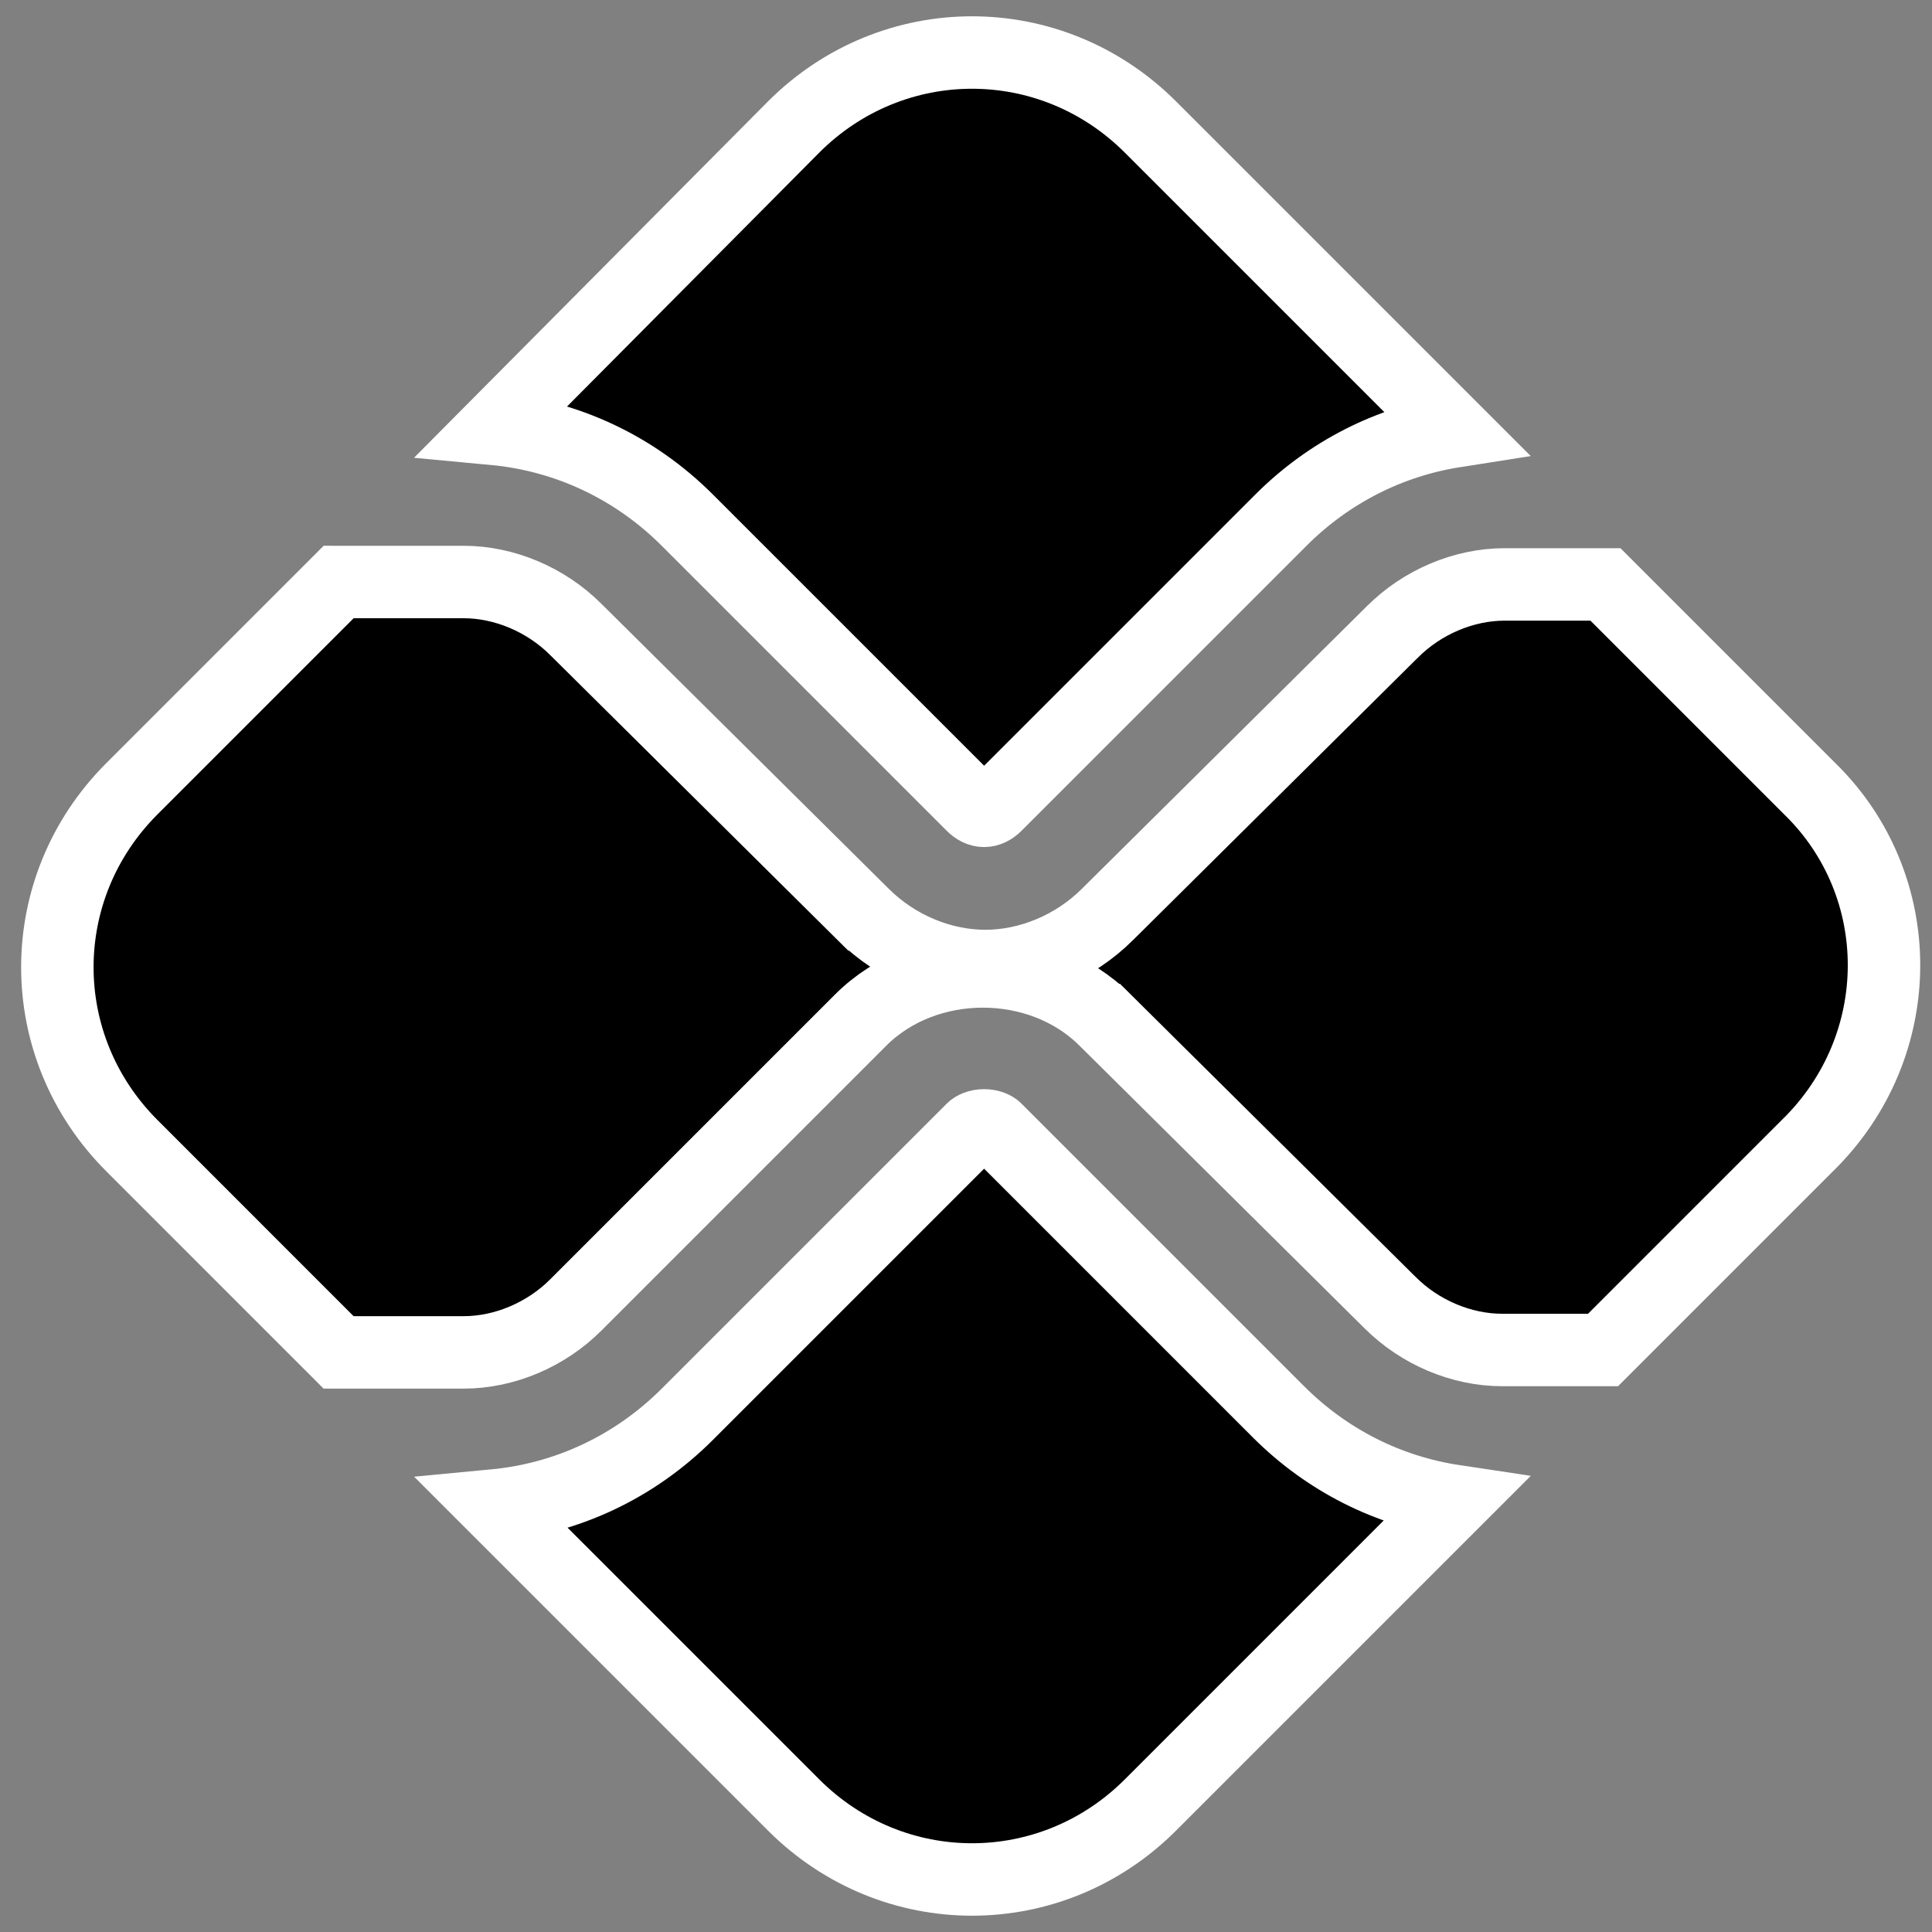 <svg xmlns="http://www.w3.org/2000/svg" viewBox="0 0 80 80" fill="currentColor"><rect x="0" y="0" width="80" height="80" fill="#808080" stroke="none"/><g clip-path="url(#clip0_124_13)"><path d="M52.939 58.461C54.947 60.468 57.479 61.741 60.225 62.153L47.639 74.739C43.525 78.854 36.975 78.854 32.861 74.739L20.462 62.34C23.482 62.054 26.28 60.741 28.461 58.561L40.261 46.761C40.331 46.69 40.499 46.6 40.75 46.6C41.001 46.6 41.169 46.69 41.239 46.761L52.939 58.461Z" stroke="white" stroke-width="3"/><path d="M28.461 21.539C26.277 19.355 23.473 18.041 20.447 17.758L32.861 5.261C32.861 5.26 32.862 5.259 32.862 5.259C36.977 1.146 43.526 1.147 47.639 5.261L60.239 17.86C57.525 18.286 55.026 19.553 53.039 21.539L41.239 33.339C40.925 33.654 40.575 33.654 40.261 33.339L28.461 21.539Z" stroke="white" stroke-width="3"/><path d="M74.939 32.661L74.945 32.666L74.951 32.672C79.041 36.675 79.058 43.308 74.851 47.428L74.845 47.434L74.839 47.439L66.379 55.9C66.362 55.9 66.347 55.9 66.333 55.9C66.321 55.9 66.31 55.9 66.3 55.9H62.2C60.514 55.9 58.791 55.17 57.561 53.939L57.556 53.935L45.761 42.239C45.76 42.239 45.759 42.238 45.758 42.237C43.072 39.554 38.324 39.554 35.639 42.239L23.839 54.039C22.609 55.27 20.886 56 19.2 56H14.1C14.09 56 14.079 56 14.067 56C14.053 56 14.038 56 14.021 56L5.461 47.439C1.346 43.325 1.346 36.775 5.461 32.661L14.023 24.099C14.048 24.099 14.074 24.1 14.1 24.1H19.2C20.886 24.1 22.609 24.83 23.839 26.061L23.844 26.065L35.739 37.861C35.74 37.861 35.741 37.862 35.742 37.863C37.117 39.238 38.996 40 40.8 40C42.604 40 44.483 39.238 45.858 37.863C45.859 37.862 45.86 37.861 45.861 37.861L57.656 26.165L57.661 26.161C58.891 24.93 60.614 24.2 62.3 24.2H66.4C66.41 24.2 66.421 24.2 66.433 24.2C66.447 24.2 66.462 24.2 66.479 24.2L74.939 32.661Z" stroke="white" stroke-width="3"/></g><defs><clipPath id="clip0_124_13"><rect width="80" height="80" fill="currentColor"/></clipPath></defs></svg>
